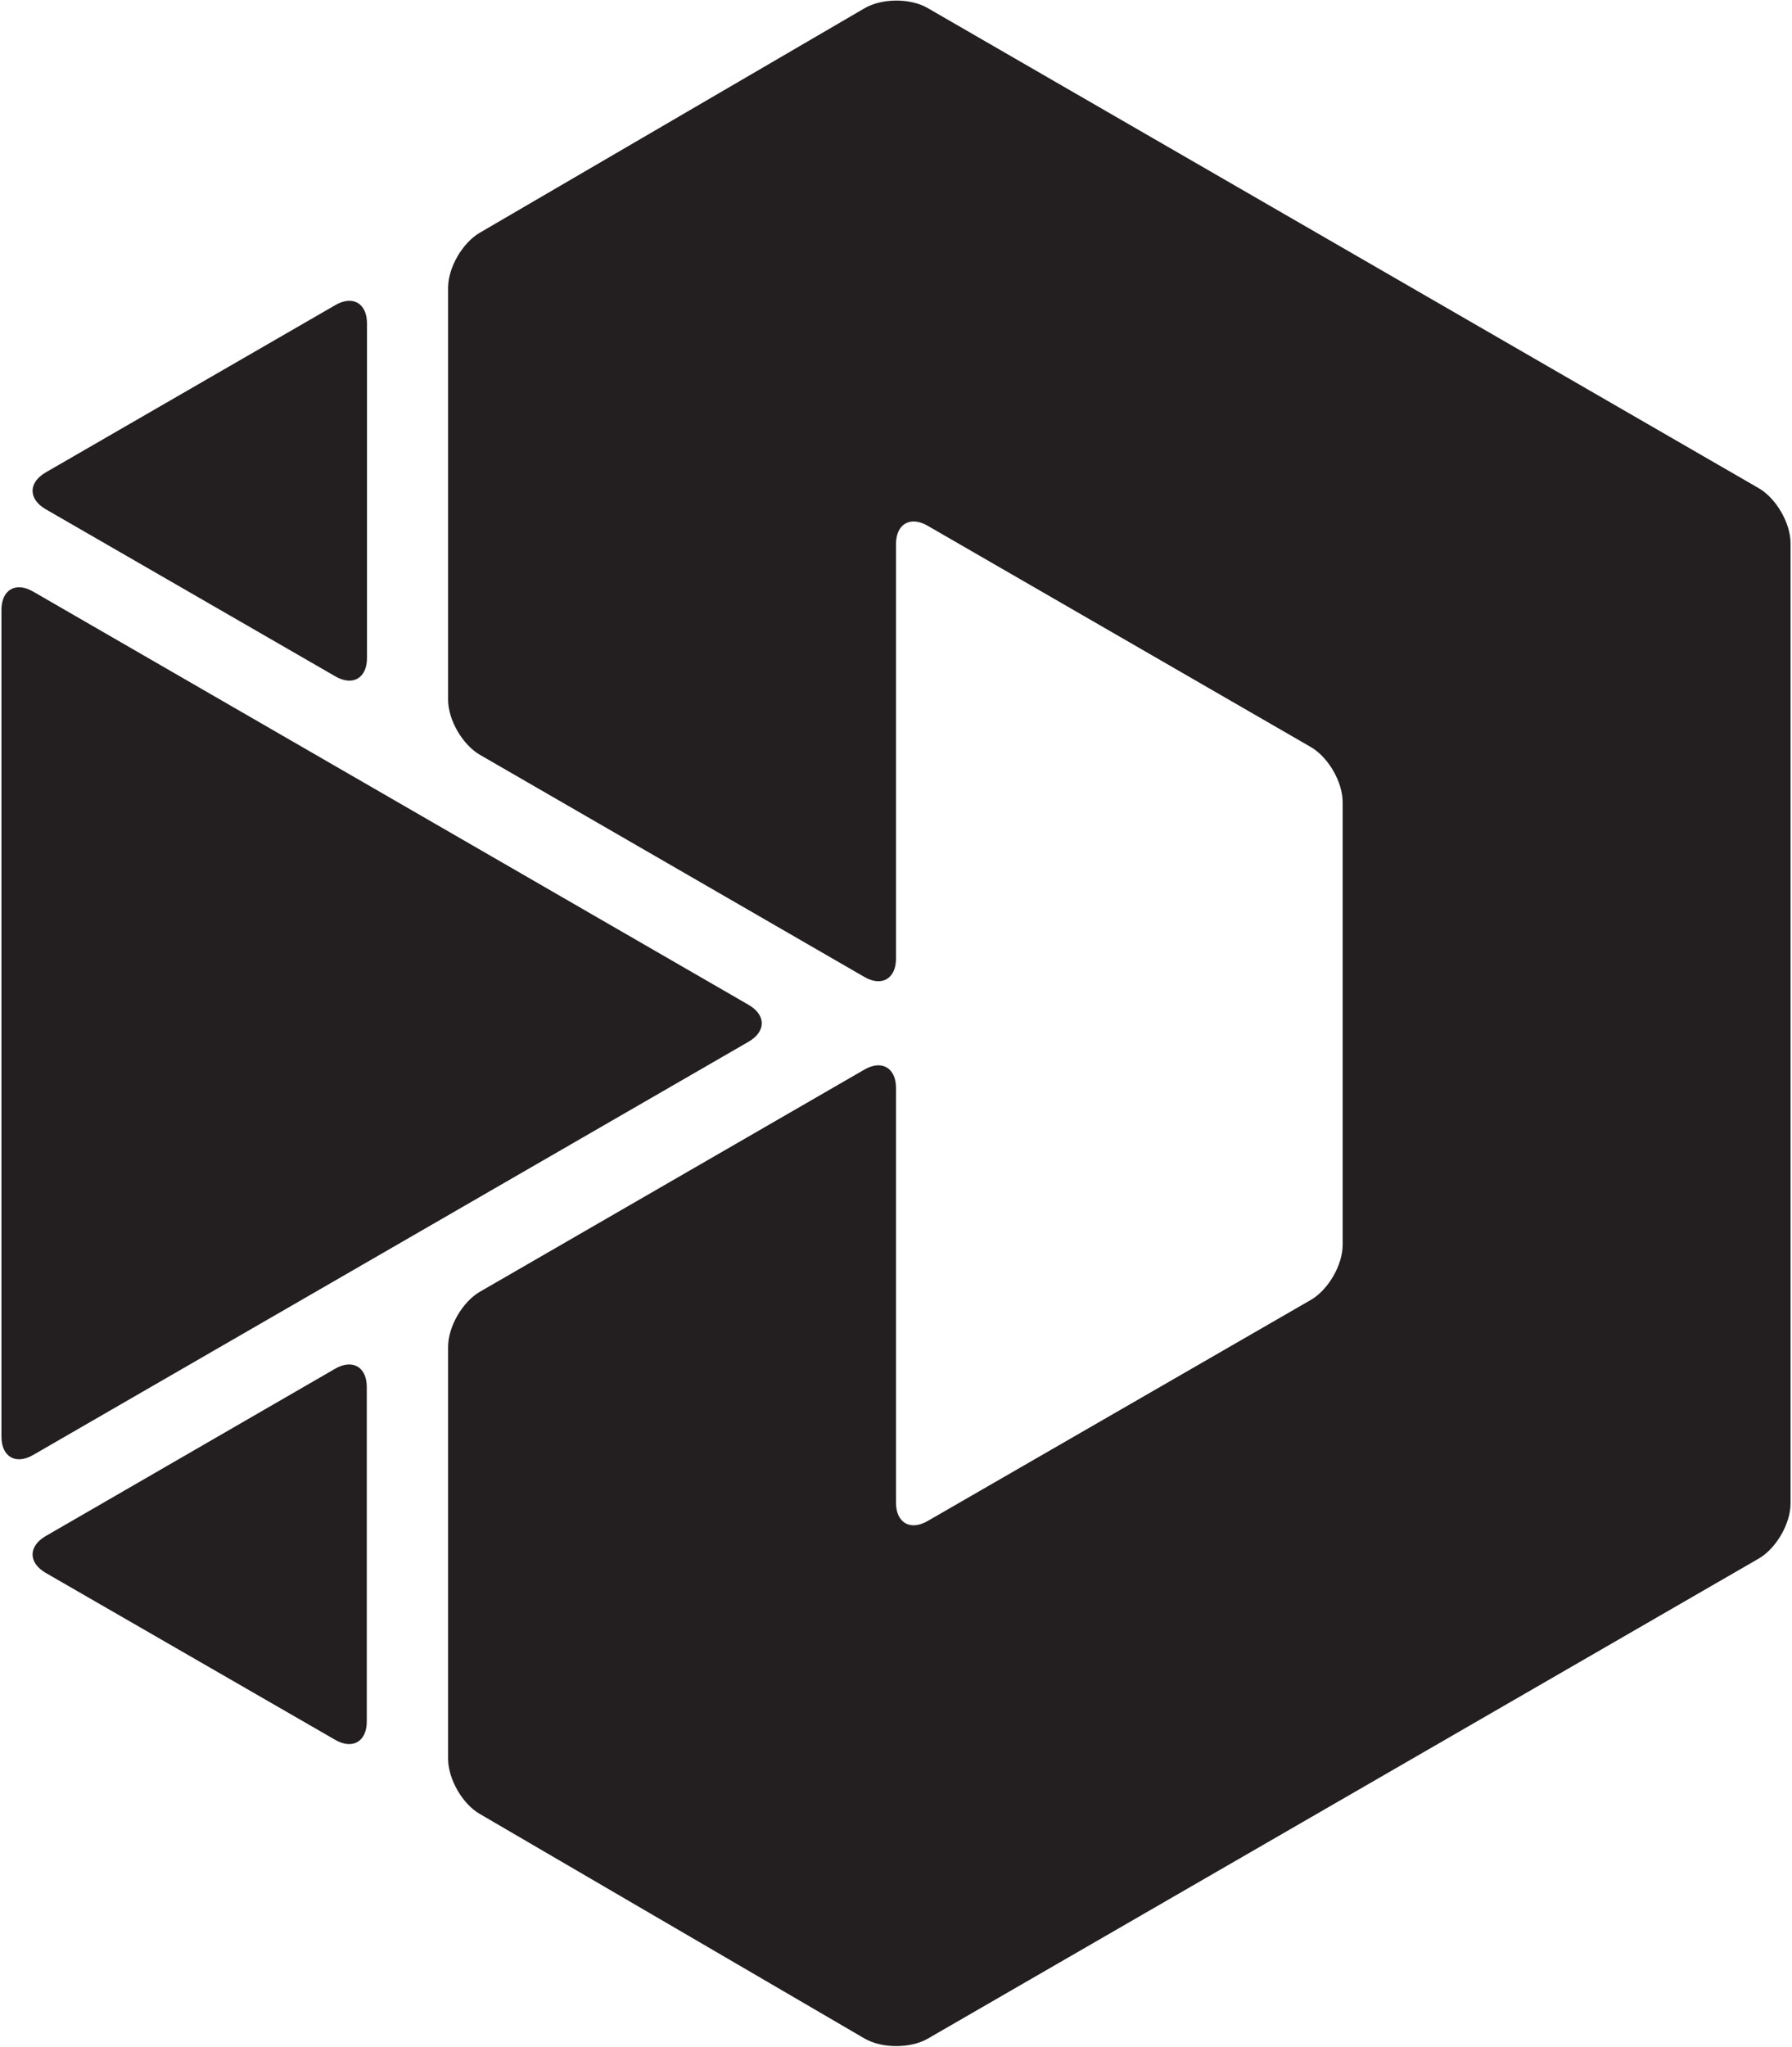 <?xml version="1.0" encoding="utf-8"?>
<!-- Generator: Adobe Illustrator 24.3.0, SVG Export Plug-In . SVG Version: 6.00 Build 0)  -->
<svg version="1.1" id="Layer_1" xmlns="http://www.w3.org/2000/svg" xmlns:xlink="http://www.w3.org/1999/xlink" x="0px" y="0px"
	 viewBox="0 0 86.38 98.6" style="enable-background:new 0 0 86.38 98.6;" xml:space="preserve">
<style type="text/css">
	.st0{fill:#231F20;}
</style>
<g>
	<path class="st0" d="M36.09,50.18c0.84-0.49,0.84-1.28,0-1.77L1.6,28.5c-0.84-0.49-1.53-0.09-1.53,0.88v39.83
		c0,0.97,0.69,1.37,1.53,0.88L36.09,50.18z"/>
	<path class="st0" d="M23.13,11.21c-0.84,0.49-1.53,1.68-1.53,2.65v19.85c0,0.97,0.69,2.16,1.53,2.65l18.53,10.7
		c0.84,0.49,1.53,0.09,1.53-0.88V26.21c0-0.97,0.69-1.37,1.53-0.88l18.47,10.66c0.84,0.49,1.53,1.68,1.53,2.65v21.33
		c0,0.97-0.69,2.16-1.53,2.65L44.72,73.27c-0.84,0.49-1.53,0.09-1.53-0.88V52.41c0-0.97-0.69-1.37-1.53-0.88l-18.53,10.7
		c-0.84,0.49-1.53,1.68-1.53,2.65v19.85c0,0.97,0.69,2.17,1.52,2.65L41.67,98.2c0.84,0.49,2.21,0.49,3.05,0.01l40.06-23.13
		c0.84-0.49,1.53-1.68,1.53-2.65V26.17c0-0.97-0.69-2.16-1.53-2.65L44.72,0.39c-0.84-0.49-2.21-0.48-3.05,0.01L23.13,11.21z"/>
	<g>
		<g>
			<path class="st0" d="M2.2,24.53c-0.84-0.49-0.84-1.28,0-1.77l13.96-8.06c0.84-0.49,1.53-0.09,1.53,0.88V31.7
				c0,0.97-0.69,1.37-1.53,0.88L2.2,24.53z"/>
		</g>
	</g>
	<g>
		<g>
			<path class="st0" d="M2.2,75.77c-0.84-0.49-0.84-1.28,0-1.77l13.95-8.06c0.84-0.49,1.53-0.09,1.53,0.88v16.11
				c0,0.97-0.69,1.37-1.53,0.88L2.2,75.77z"/>
		</g>
	</g>
</g>
</svg>
